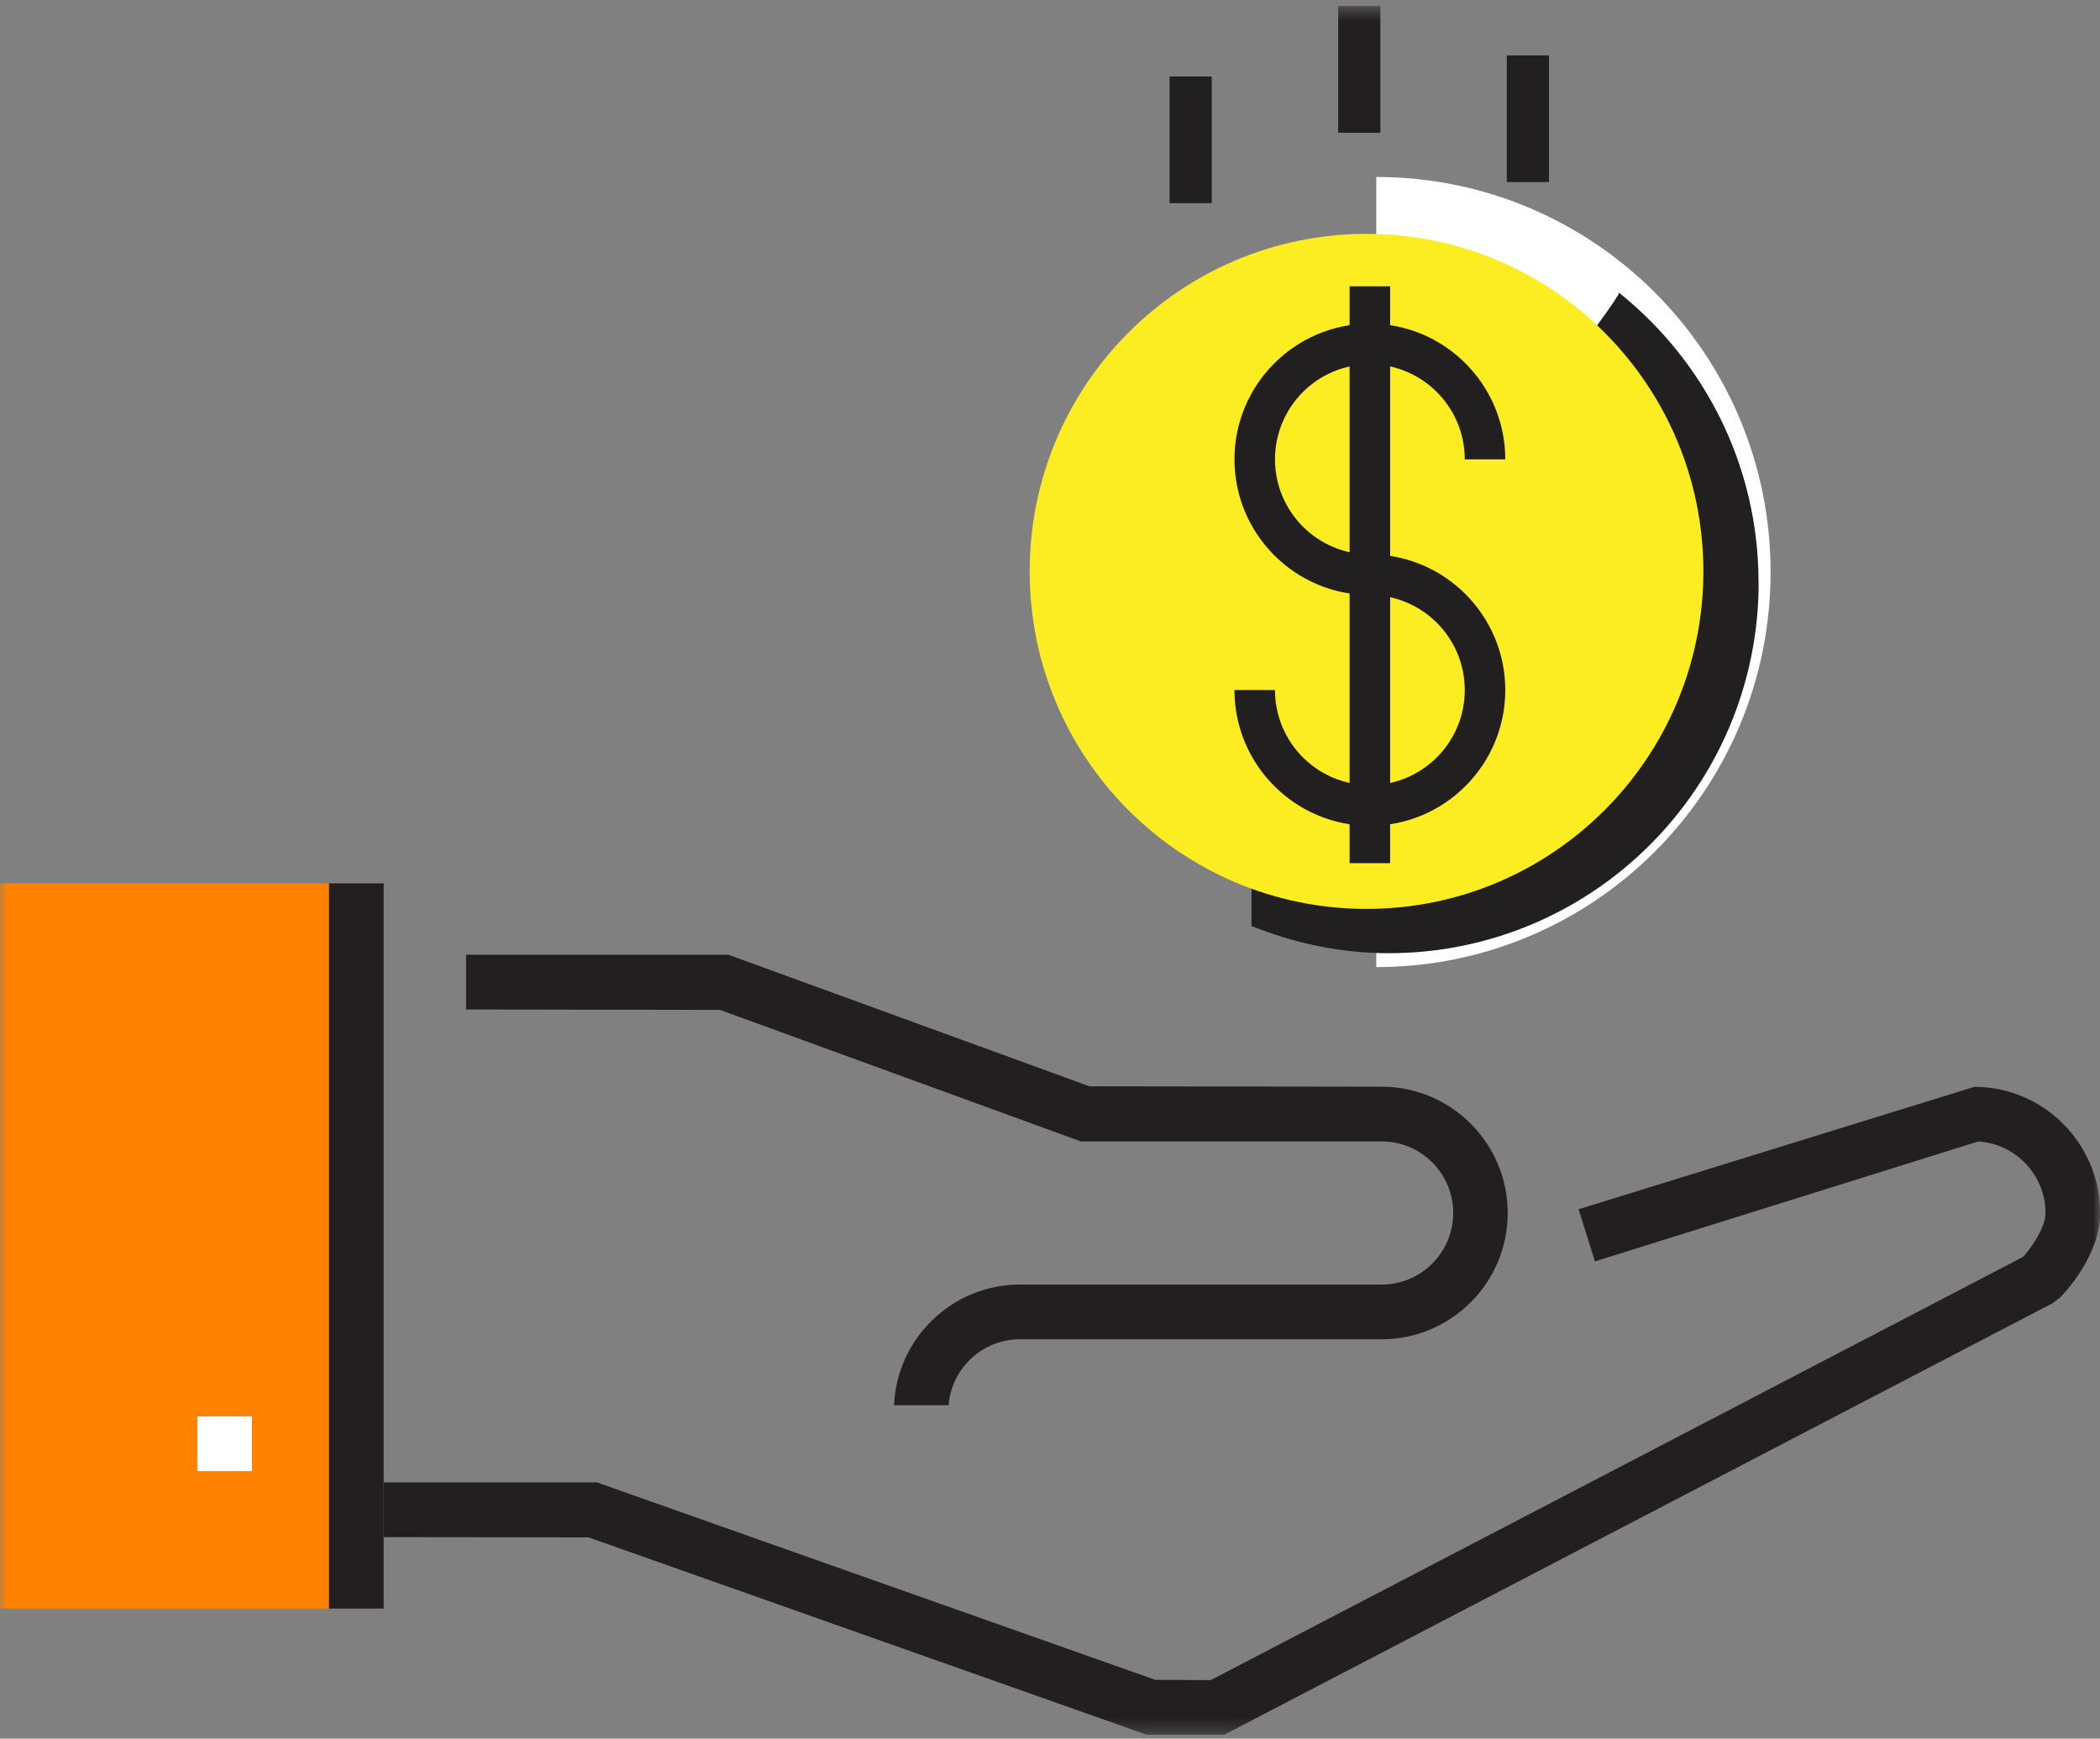 <svg width="151" height="125" viewBox="0 0 151 125" fill="none" xmlns="http://www.w3.org/2000/svg">
<rect x="0" y="0" width="151" height="125" fill="#808080" stroke="none"/>
<mask id="mask0_3160_78445" style="mask-type:luminance" maskUnits="userSpaceOnUse" x="0" y="0" width="151" height="125">
<path d="M151 0.438H0V124.721H151V0.438Z" fill="white"/>
</mask>
<g mask="url(#mask0_3160_78445)">
<path d="M23.659 63.509H0V115.652H23.659V63.509Z" fill="#FF8300"/>
<path d="M64.284 101.029H68.212C68.415 98.377 70.637 96.29 73.329 96.29H99.349C104.346 96.29 108.412 92.216 108.412 87.21C108.412 82.203 104.346 78.13 99.349 78.13L78.336 78.102L52.381 68.644H33.516V72.579L51.763 72.606L77.718 82.065H99.358C102.189 82.065 104.494 84.374 104.494 87.21C104.494 90.046 102.189 92.355 99.358 92.355H73.338C68.479 92.355 64.496 96.207 64.284 101.029Z" fill="#231F20"/>
<path d="M18.117 101.831H14.19V105.766H18.117V101.831Z" fill="white"/>
<path d="M27.586 63.509H23.658V115.652H27.586V63.509Z" fill="#231F20"/>
<path d="M142 78.129L113.51 86.941L114.681 90.691L142.222 82.073H142.295C144.978 82.258 147.081 84.512 147.081 87.209C147.081 88.243 146.103 89.638 145.532 90.303L145.412 90.396L87.057 120.795L83.074 120.776L42.919 106.579H27.586V110.514L42.32 110.532L82.474 124.729H88.016L147.579 93.703L148.113 93.305C148.371 93.047 151.009 90.312 151.009 87.218C151.009 82.23 146.979 78.175 142.009 78.138L142 78.129Z" fill="#231F20"/>
<path d="M98.961 69.531C114.626 69.531 127.313 56.812 127.313 41.127C127.313 25.443 114.617 12.724 98.961 12.724" fill="white"/>
<path d="M126.447 41.865C126.447 33.432 122.519 25.931 116.415 21.045C116.452 21.267 113.797 24.805 113.797 24.805V53.531H89.99V66.574C93.042 67.803 96.343 68.532 99.837 68.532C114.534 68.532 126.456 56.598 126.456 41.865" fill="#221F20"/>
<path d="M122.481 41.081C122.481 54.484 111.638 65.347 98.26 65.347C84.881 65.347 74.038 54.484 74.038 41.081C74.038 27.678 84.881 16.815 98.26 16.815C111.638 16.815 122.481 27.678 122.481 41.081Z" fill="#FBED21"/>
<path d="M99.255 0.438H96.222V9.545H99.255V0.438Z" fill="#221F20"/>
<path d="M87.13 5.499H84.097V14.607H87.13V5.499Z" fill="#221F20"/>
<path d="M111.38 3.984H108.347V13.092H111.38V3.984Z" fill="#221F20"/>
<path d="M98.501 59.369C93.135 59.369 88.764 54.99 88.764 49.614H91.678C91.678 53.383 94.739 56.45 98.501 56.45C102.262 56.45 105.324 53.383 105.324 49.614C105.324 45.846 102.262 42.779 98.501 42.779C93.135 42.779 88.764 38.401 88.764 33.025C88.764 27.649 93.135 23.27 98.501 23.27C103.867 23.27 108.237 27.649 108.237 33.025H105.324C105.324 29.256 102.262 26.189 98.501 26.189C94.739 26.189 91.678 29.256 91.678 33.025C91.678 36.794 94.739 39.86 98.501 39.86C103.867 39.86 108.237 44.238 108.237 49.614C108.237 54.99 103.867 59.369 98.501 59.369Z" fill="#221F20"/>
<path d="M99.956 20.584H97.042V62.058H99.956V20.584Z" fill="#221F20"/>
</g>
</svg>
